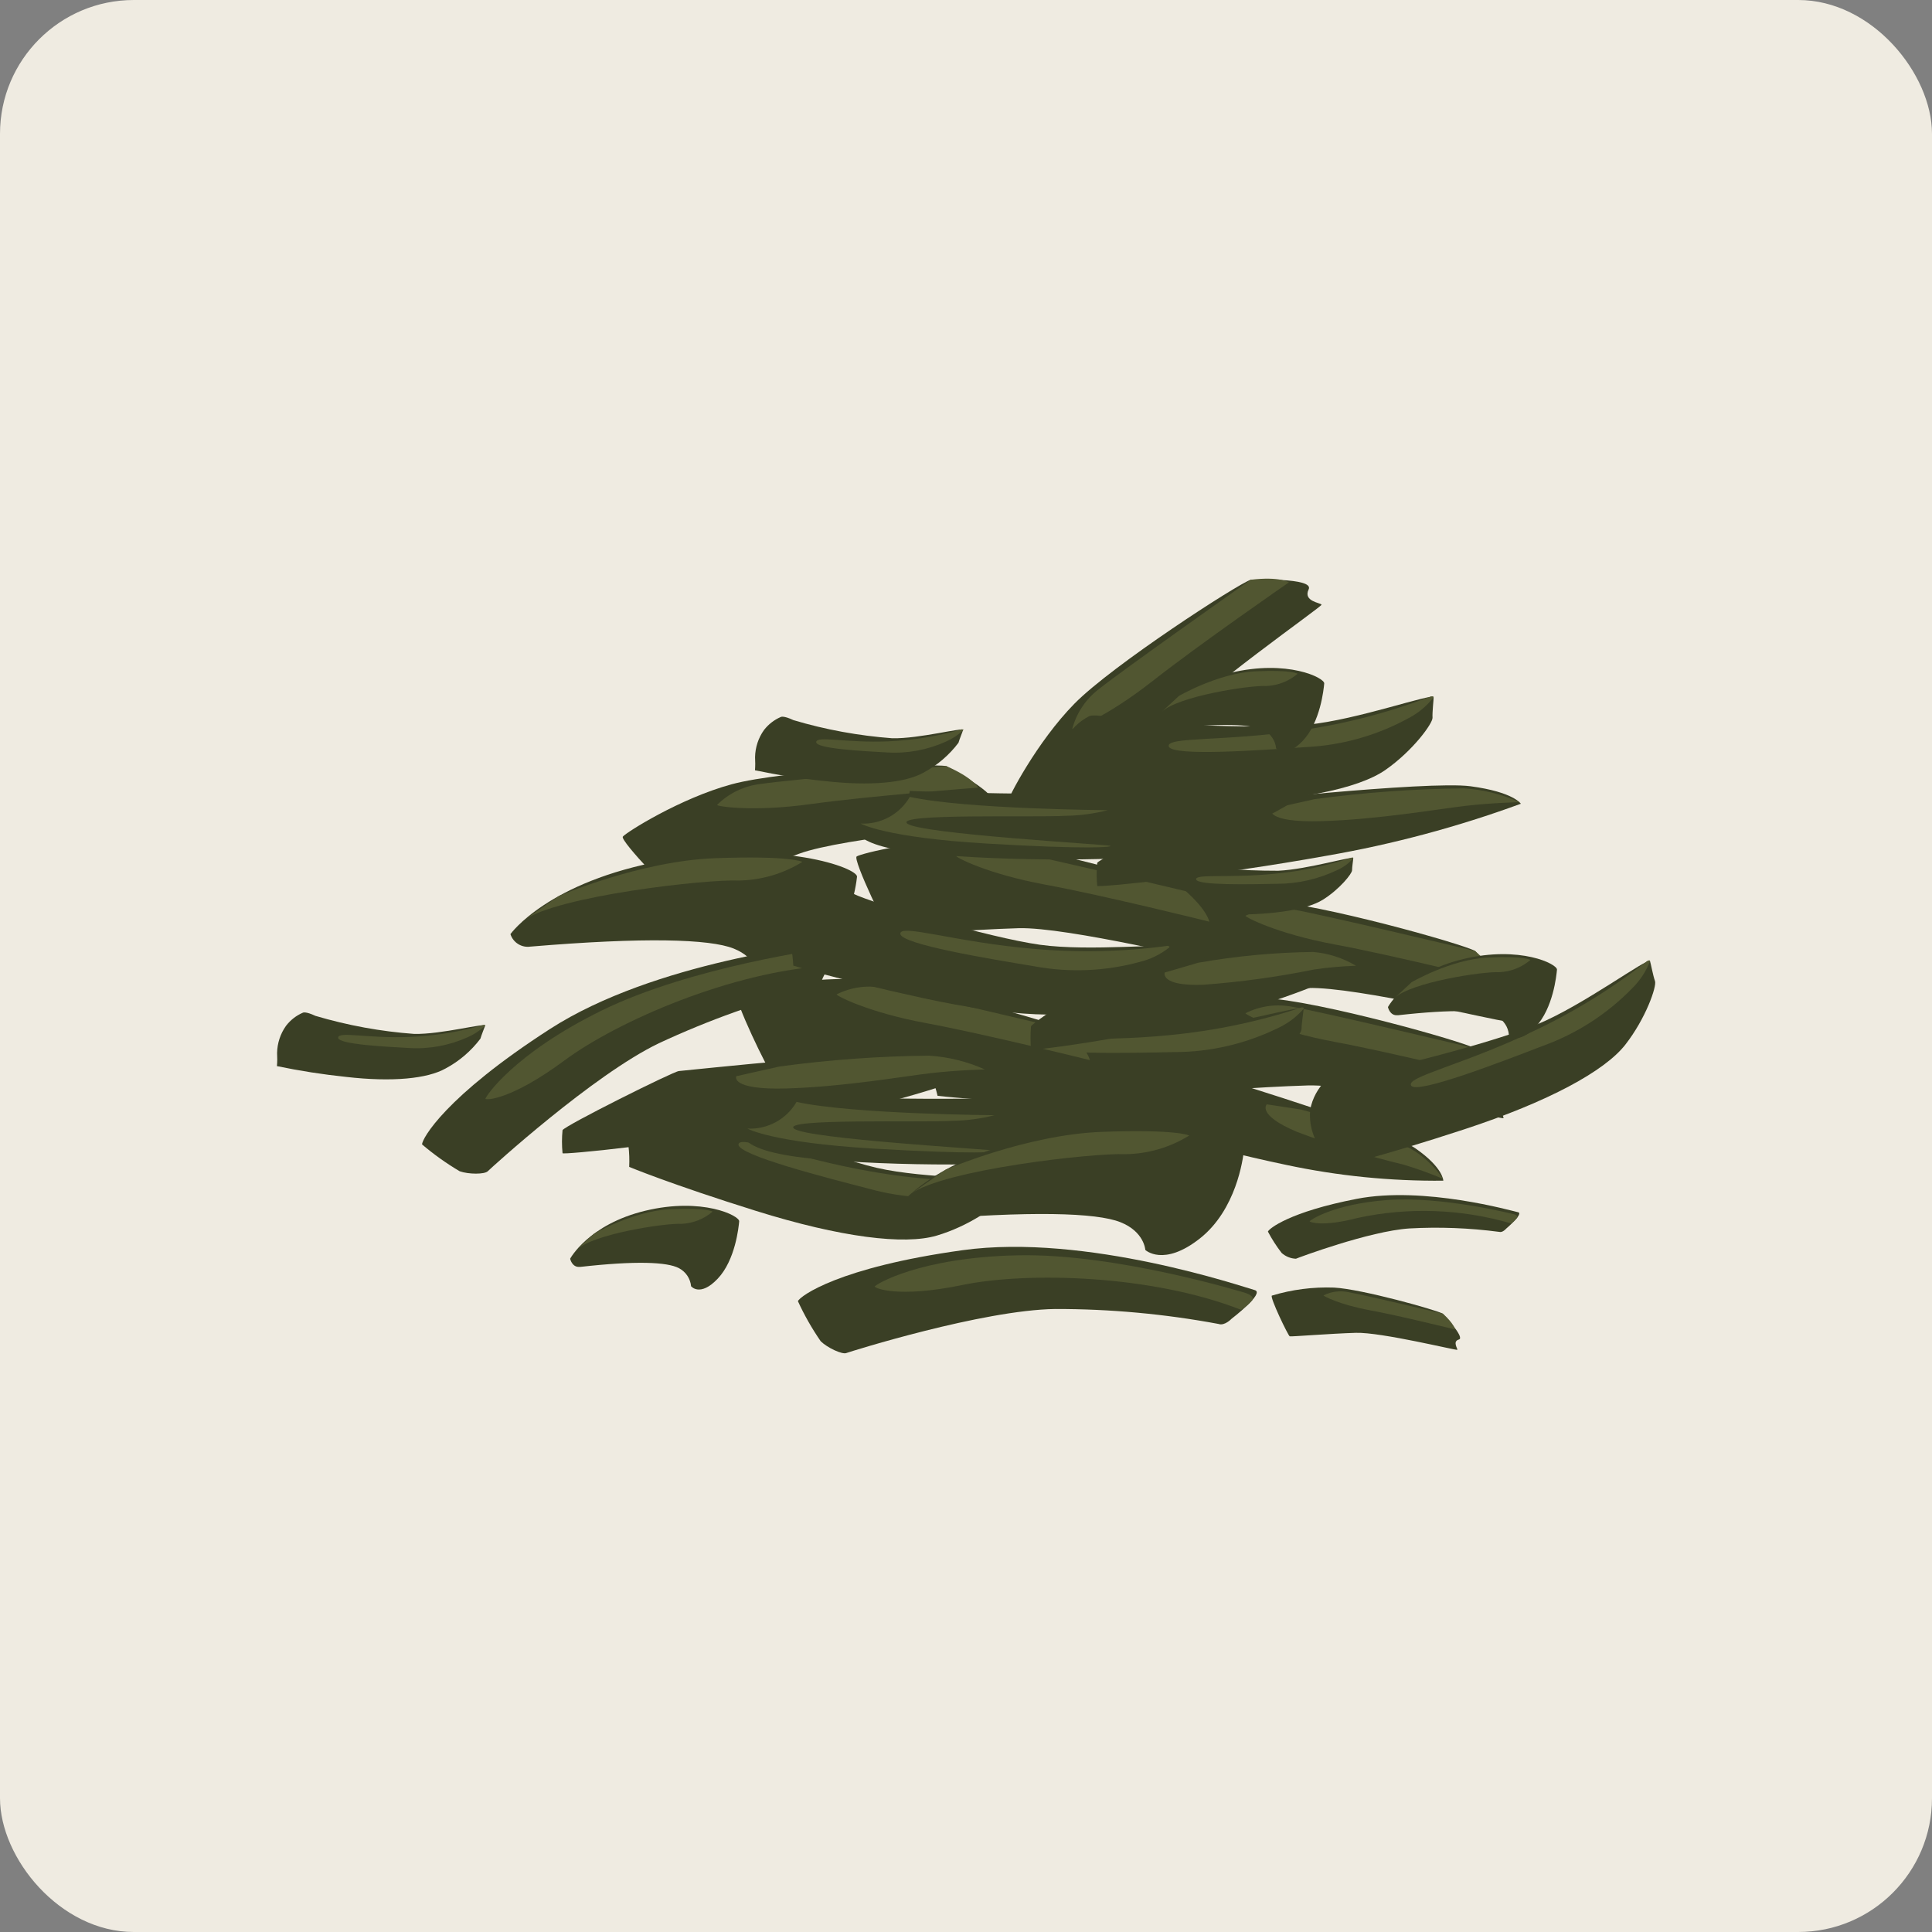 <?xml version="1.0" encoding="UTF-8"?><svg id="Layer_1" xmlns="http://www.w3.org/2000/svg" viewBox="0 0 231 231"><rect x="0" y="0" width="231" height="231" fill="#808080" stroke="none"/><defs><style>.cls-1{fill:none;}.cls-2{fill:#515631;}.cls-3{fill:#efebe1;}.cls-4{fill:#3a3f25;}</style></defs><rect id="Rectangle_455" class="cls-3" width="231" height="231" rx="16" ry="16"/><rect class="cls-1" x="33.11" y="69.19" width="164.79" height="92.62"/><path id="Path_3052" class="cls-4" d="M176.39,125.36c-1.46-.85-18.62-5.66-25.03-6.01s-13.82,1.5-14.33,1.85,3.79,9.28,4.13,9.38,9.37-.63,15.22-.8,23.26,4.12,23.38,3.91-1.2-1.94.35-2.37-3.72-5.95-3.72-5.95"/><path id="Path_3053" class="cls-2" d="M176.39,125.36s-18.3-4.37-21.71-4.95c-1.95-.42-3.98-.16-5.76.73-.13.11,3.64,2.13,10.65,3.43s19.62,4.43,19.62,4.43c0,0-.19-1.31-2.8-3.63"/><path id="Path_3054" class="cls-4" d="M176.39,113.71c-1.46-.85-18.62-5.66-25.03-6.01s-13.82,1.5-14.33,1.85,3.79,9.28,4.13,9.38,9.37-.63,15.22-.8,23.26,4.12,23.38,3.91-1.2-1.94.35-2.37-3.72-5.95-3.72-5.95"/><path id="Path_3055" class="cls-2" d="M176.39,113.71s-18.3-4.37-21.71-4.95c-1.95-.42-3.98-.16-5.76.73-.13.11,3.64,2.13,10.65,3.43s19.62,4.43,19.62,4.43c0,0-.19-1.31-2.8-3.63"/><path id="Path_3056" class="cls-4" d="M155.87,120.62c0-.6-9.18,2.24-15.25,2.52s-20.57-1.17-23.05-1.89-2.96-.4-2.96-.4c-1.23.56-2.26,1.48-2.96,2.64-.77,1.6-.88,3.43-.32,5.12.32.78.58,1.59.77,2.41,0,0,5.36.65,16.02.97s18.2-.86,21.58-2.99,5.92-5.29,5.92-5.96.24-2.14.25-2.43"/><path id="Path_3057" class="cls-2" d="M155.57,120.47c-5.09,1.68-10.36,2.78-15.69,3.29-9.22.93-16.26-.05-15.9,1.17s11.12.97,16.48.86c4.25,0,8.45-.98,12.28-2.84,1.2-.55,2.27-1.34,3.13-2.34,0,0,.13-.2-.29-.15"/><path id="Path_3058" class="cls-4" d="M161.8,102.63c0-.35-5.4,1.32-8.97,1.48-4.54.01-9.08-.36-13.57-1.11-1.46-.42-1.74-.23-1.74-.23-.72.33-1.33.87-1.74,1.56-.45.94-.52,2.02-.19,3.01.19.46.34.93.46,1.42,0,0,3.15.39,9.43.57s10.71-.51,12.7-1.76,3.48-3.11,3.48-3.51.14-1.26.14-1.43"/><path id="Path_3059" class="cls-2" d="M161.62,102.54c-3,.99-6.1,1.64-9.24,1.93-5.43.55-9.57-.03-9.36.69s6.54.57,9.7.51c2.5,0,4.97-.58,7.23-1.67.71-.32,1.34-.79,1.85-1.38,0,0,.08-.11-.17-.09"/><path id="Path_3060" class="cls-4" d="M149.54,69.32c-1.6.53-16.56,10.23-21.06,14.8s-8.01,11.35-8.09,11.97,9.46,3.3,9.77,3.1,5.72-7.44,9.46-11.94,18.47-14.72,18.39-14.95-2.25-.38-1.54-1.83-6.93-1.15-6.93-1.15"/><path id="Path_3061" class="cls-2" d="M149.54,69.32s-15.38,10.84-18.07,13.01c-1.6,1.19-2.75,2.88-3.26,4.81,0,.17,4.01-1.32,9.61-5.72s16.29-11.79,16.29-11.79c0,0-1.1-.73-4.58-.31"/><path id="Path_3062" class="cls-4" d="M127.5,123.11c-1.46-.85-18.62-5.66-25.03-6.01s-13.82,1.5-14.33,1.85,3.79,9.28,4.13,9.38,9.37-.63,15.22-.8,23.26,4.12,23.38,3.91-1.2-1.94.35-2.37-3.72-5.95-3.72-5.95"/><path id="Path_3063" class="cls-2" d="M127.5,123.11s-18.3-4.37-21.71-4.95c-1.95-.42-3.98-.16-5.76.73-.13.11,3.64,2.13,10.65,3.43s19.62,4.43,19.62,4.43c0,0-.19-1.31-2.8-3.63"/><path id="Path_3064" class="cls-4" d="M172.51,157.07c-.76-.44-9.67-2.94-13-3.12-2.52-.09-5.03.23-7.44.96-.27.18,1.96,4.82,2.14,4.87s4.86-.33,7.9-.42,12.08,2.14,12.14,2.03-.62-1.01.18-1.23-1.93-3.09-1.93-3.09"/><path id="Path_3065" class="cls-2" d="M172.51,157.07s-9.5-2.27-11.27-2.57c-1.01-.22-2.07-.08-2.99.38-.07.06,1.89,1.11,5.53,1.78s10.19,2.3,10.19,2.3c0,0-.1-.68-1.45-1.89"/><path id="Path_3066" class="cls-4" d="M141.79,106.56c-1.46-.85-18.62-5.66-25.03-6.01s-13.82,1.5-14.33,1.85,3.79,9.28,4.13,9.38,9.37-.63,15.22-.8,23.26,4.12,23.38,3.91-1.2-1.94.35-2.37-3.72-5.95-3.72-5.95"/><path id="Path_3067" class="cls-2" d="M141.79,106.56s-18.3-4.37-21.71-4.95c-1.95-.42-3.98-.16-5.76.73-.13.11,3.64,2.14,10.65,3.43s19.62,4.43,19.62,4.43c0,0-.19-1.31-2.8-3.64"/><path id="Path_3068" class="cls-4" d="M113.14,91.6c-1.65-.35-19.46.49-25.65,2.17s-12.64,5.77-13.02,6.26,6.51,7.61,6.87,7.6,8.69-3.54,14.19-5.55,23.37-3.41,23.42-3.65-1.75-1.46-.41-2.36-5.41-4.48-5.41-4.48"/><path id="Path_3069" class="cls-2" d="M113.14,91.6s-18.74,1.61-22.16,2.13c-1.98.22-3.83,1.1-5.24,2.51-.09.15,4.12.88,11.19-.1s20.01-1.97,20.01-1.97c0,0-.59-1.18-3.8-2.57"/><path id="Path_3070" class="cls-4" d="M63.43,113.18c-1.06.16-2.07-.47-2.4-1.49,0,0,4.46-6.3,18.43-8.81s23.12.92,23.01,1.95-.92,7.1-5.26,10.53-6.52,1.37-6.52,1.37c0,0-.11-2.18-2.98-3.32s-10.65-1.37-24.27-.23"/><path id="Path_3071" class="cls-2" d="M66.81,107.14s9.67-4.2,18.71-4.53,10.42.44,10.42.44c-2.29,1.42-4.92,2.19-7.61,2.23-3.89-.17-21.71,1.84-25.71,4.76l4.19-2.9Z"/><path id="Path_3072" class="cls-4" d="M50.46,136.84c0-.69,2.75-5.72,15.3-13.81s32.39-10.15,33.69-10.38-1.07,4.27-1.07,4.27c0,0-.38,1.15-1.14,1.22-6.35,1.62-12.53,3.83-18.47,6.6-7.86,3.78-20.07,14.92-20.45,15.3s-2.29.38-3.36,0c-1.59-.94-3.09-2.01-4.5-3.21"/><path id="Path_3073" class="cls-2" d="M98.68,113.41s-15.99,2.15-26.67,7.38-14.02,10.42-13.97,10.59,3.03.17,9.44-4.58,20.06-10.65,31.46-11.33c.31-.49.55-1.01.72-1.56.15-.65-.99-.5-.99-.5"/><path id="Path_3074" class="cls-4" d="M151.6,147.25c.14-.35,2.57-2.35,10.62-3.91s18.58,1.45,19.29,1.6-1.42,1.96-1.42,1.96c0,0-.43.51-.83.39-3.57-.47-7.17-.61-10.76-.41-4.78.32-13.28,3.5-13.55,3.62-.63-.02-1.24-.27-1.71-.69-.62-.8-1.17-1.66-1.64-2.55"/><path id="Path_3075" class="cls-2" d="M180.97,145.17s-8.59-2.18-15.1-1.69-9.27,2.44-9.28,2.54,1.51.71,5.75-.4c6.08-1.31,12.38-1.08,18.35.66.26-.18.49-.4.69-.65.21-.3-.4-.46-.4-.46"/><path id="Path_3076" class="cls-4" d="M95.4,155.57c.29-.62,4.9-4.04,19.69-6.09s33.66,4.43,34.93,4.77-2.77,3.43-2.77,3.43c0,0-.83.88-1.55.62-6.44-1.2-12.98-1.8-19.53-1.79-8.72.12-24.49,5.09-24.99,5.27s-2.24-.62-3.05-1.41c-1.05-1.52-1.96-3.12-2.73-4.8"/><path id="Path_3077" class="cls-2" d="M149.01,154.62s-15.41-4.78-27.3-4.53-17.1,3.55-17.12,3.73,2.68,1.43,10.49-.18,22.67-1.21,33.31,2.97c.48-.31.93-.68,1.31-1.11.41-.53-.69-.87-.69-.87"/><path id="Path_3078" class="cls-4" d="M181.84,96.1s-.86-1.4-6.01-2.09-30.1,2.06-30.73,2.09-13.68,6.55-13.91,7.07c-.09.91-.09,1.83,0,2.75-.06.23,13.79-1.14,27.47-3.61,7.9-1.37,15.65-3.45,23.18-6.21"/><path id="Path_3079" class="cls-2" d="M181.68,95.91c-2.11-.95-4.37-1.51-6.67-1.65-5.96.06-11.92.49-17.83,1.29-2.32.51-5.21,1.17-5.21,1.17,0,0-.78,1.66,6.05,1.46s14.01-1.46,17.22-1.83,6.45-.44,6.45-.44"/><path id="Path_3080" class="cls-4" d="M117.91,128.06s-.86-1.4-6.01-2.09-30.1,2.06-30.73,2.09-13.68,6.55-13.91,7.07c-.09.91-.09,1.83,0,2.75-.06.23,13.79-1.15,27.47-3.61,7.9-1.38,15.65-3.45,23.18-6.21"/><path id="Path_3081" class="cls-2" d="M117.75,127.87c-2.11-.95-4.37-1.51-6.68-1.65-5.96.06-11.92.49-17.83,1.29-2.32.51-5.21,1.17-5.21,1.17,0,0-.78,1.66,6.05,1.46s14.01-1.46,17.22-1.83,6.45-.44,6.45-.44"/><path id="Path_3082" class="cls-4" d="M162.26,115.65s-.66-1.4-4.63-2.09-23.17,2.06-23.66,2.09-10.53,6.55-10.7,7.07c-.07.91-.07,1.83,0,2.75-.04.23,10.62-1.15,21.15-3.61,6.16-1.41,12.14-3.49,17.84-6.21"/><path id="Path_3083" class="cls-2" d="M162.13,115.47c-1.57-.93-3.32-1.5-5.14-1.65-4.6.06-9.19.49-13.72,1.29-1.78.51-4.01,1.17-4.01,1.17,0,0-.6,1.66,4.65,1.46,4.45-.33,8.88-.94,13.25-1.83,1.64-.24,3.3-.38,4.96-.44"/><path id="Path_3084" class="cls-4" d="M172.57,141.17s0-1.55-3.31-3.85-21.88-7.9-22.33-8.08-12.31,1.5-12.69,1.9c-.45.8-.83,1.63-1.16,2.49-.14.19,10.11,3.44,20.7,5.65,6.18,1.32,12.48,1.95,18.8,1.89"/><path id="Path_3085" class="cls-2" d="M172.54,140.95c-1.03-1.51-2.38-2.76-3.96-3.66-4.2-1.89-8.54-3.43-12.99-4.62-1.83-.29-4.13-.63-4.13-.63,0,0-1.24,1.25,3.61,3.29,4.18,1.58,8.45,2.89,12.79,3.93,1.59.48,3.15,1.05,4.68,1.69"/><path id="Path_3086" class="cls-4" d="M197.28,114.94c-.2-.56-7.88,5.22-13.49,7.54s-19.74,5.87-22.32,6.04-2.92.63-2.92.63c-.97.95-1.63,2.16-1.89,3.49-.18,1.76.33,3.53,1.43,4.92.57.62,1.08,1.29,1.55,2,0,0,5.27-1.2,15.4-4.52s16.83-6.98,19.29-10.13,3.78-6.98,3.55-7.61-.5-2.1-.59-2.37"/><path id="Path_3087" class="cls-2" d="M196.95,114.9c-4.22,3.3-8.8,6.13-13.65,8.41-8.36,4.01-15.31,5.46-14.57,6.5s10.79-2.86,15.8-4.78c4-1.45,7.62-3.79,10.59-6.83.94-.92,1.68-2.03,2.16-3.26,0,0,.06-.23-.32-.04"/><path id="Path_3088" class="cls-4" d="M171.4,83.39c-.03-.6-9.06,2.68-15.1,3.26s-20.6-.17-23.11-.76-2.98-.25-2.98-.25c-1.2.62-2.19,1.59-2.83,2.78-.69,1.63-.71,3.47-.07,5.12.36.76.66,1.56.89,2.37,0,0,5.39.39,16.05.18s18.13-1.75,21.41-4.04,5.66-5.57,5.62-6.24.14-2.15.13-2.44"/><path id="Path_3089" class="cls-2" d="M171.1,83.26c-5,1.92-10.21,3.28-15.52,4.05-9.16,1.38-16.24.74-15.83,1.95s11.15.42,16.5.06c4.25-.22,8.39-1.39,12.12-3.43,1.17-.6,2.2-1.45,3.02-2.49,0,0,.12-.2-.3-.13"/><path id="Path_3090" class="cls-4" d="M58,122.64c.1-.38-5.23,1.05-8.48.98-4-.29-7.96-1.02-11.81-2.16-1.18-.56-1.49-.38-1.49-.38-.8.34-1.49.88-2.02,1.57-.68.95-1.05,2.09-1.07,3.25.03.52.03,1.05-.02,1.57,2.73.57,5.49,1,8.27,1.29,5.56.64,9.74.21,11.9-1.01,1.63-.87,3.05-2.09,4.16-3.56.12-.43.5-1.36.56-1.54"/><path id="Path_3091" class="cls-2" d="M57.87,122.53c-2.88.84-5.85,1.32-8.85,1.45-5.02.21-8.56-.71-8.59.09s5.69,1.08,8.53,1.24c2.39.14,4.78-.31,6.97-1.3.76-.33,1.46-.79,2.07-1.36,0,0,.1-.12-.13-.1"/><path id="Path_3092" class="cls-4" d="M115.16,87.29c.1-.38-5.23,1.05-8.48.98-4-.3-7.97-1.02-11.82-2.17-1.18-.56-1.49-.38-1.49-.38-.8.34-1.49.88-2.02,1.56-.68.95-1.05,2.09-1.07,3.25.03.52.03,1.05-.01,1.57,2.73.57,5.49,1,8.27,1.28,5.56.64,9.74.21,11.9-1.01,1.63-.87,3.05-2.09,4.16-3.56.12-.43.51-1.36.55-1.54"/><path id="Path_3093" class="cls-2" d="M115.03,87.19c-2.88.84-5.85,1.32-8.85,1.45-5.02.21-8.56-.71-8.59.09s5.69,1.08,8.54,1.24c2.39.14,4.78-.31,6.97-1.3.76-.33,1.46-.79,2.06-1.36,0,0,.1-.12-.13-.1"/><path id="Path_3094" class="cls-4" d="M139.79,113.29c.11-.59-9.44.51-15.45-.33s-20-4.94-22.31-6.1-2.84-.94-2.84-.94c-1.32.32-2.5,1.04-3.4,2.05-1.05,1.43-1.5,3.21-1.26,4.97.17.83.28,1.67.32,2.51,0,0,5.15,1.63,15.57,3.9s18.04,2.5,21.76,1.04,6.79-4.11,6.91-4.77.63-2.06.69-2.34"/><path id="Path_3095" class="cls-2" d="M139.53,113.1c-5.31.71-10.69.82-16.03.34-9.23-.78-15.97-3.04-15.85-1.78s10.75,3,16.04,3.88c4.18.77,8.49.59,12.59-.53,1.28-.31,2.48-.9,3.51-1.72,0,0,.17-.17-.26-.2"/><path id="Path_3096" class="cls-4" d="M120.18,141.33c.16-.57-9.44-.33-15.36-1.7s-19.48-6.69-21.68-8.04-2.74-1.18-2.74-1.18c-1.34.21-2.58.82-3.57,1.74-1.17,1.33-1.78,3.07-1.69,4.84.1.84.13,1.68.09,2.53,0,0,4.99,2.08,15.16,5.26s17.75,4.09,21.59,2.96,7.13-3.49,7.31-4.14.82-2,.89-2.27"/><path id="Path_3097" class="cls-2" d="M119.93,141.11c-5.36.24-10.72-.12-16-1.08-9.13-1.59-15.64-4.44-15.63-3.17s10.44,3.94,15.63,5.28c4.1,1.14,8.4,1.34,12.59.59,1.3-.2,2.55-.68,3.65-1.4,0,0,.18-.15-.24-.22"/><path id="Path_3098" class="cls-4" d="M88.92,134.93c1.91.15,5.95-.99,6.33-3.89,0,0,18.7.76,29.61,0s12.36-1.15,13.43-.76,2.75,1.85,2.37,2.26-9,5.07-13.89,5.98-19.76.99-29.76,0-8.09-3.59-8.09-3.59"/><path id="Path_3099" class="cls-2" d="M89.37,134.94s2.86,1.67,15.04,2.39,15.15.42,14.8.27-22.74-1.41-24.27-2.66,15.11-.7,18.93-.93c1.7-.02,3.39-.25,5.04-.67,0,0-17-.12-23.67-1.59-1.2,2.08-3.47,3.31-5.87,3.19"/><path id="Path_3100" class="cls-4" d="M102.45,98.46c1.91.15,5.95-.99,6.33-3.89,0,0,18.7.76,29.61,0,10.91-.76,12.36-1.14,13.43-.76s2.75,1.85,2.37,2.26-9,5.07-13.89,5.98-19.76.99-29.76,0-8.09-3.59-8.09-3.59"/><path id="Path_3101" class="cls-2" d="M102.91,98.47s2.86,1.67,15.04,2.39,15.15.42,14.8.27-22.74-1.41-24.27-2.66,15.11-.7,18.93-.93c1.7-.02,3.39-.25,5.04-.67,0,0-17-.12-23.67-1.59-1.2,2.08-3.47,3.31-5.87,3.19"/><path id="Path_3102" class="cls-4" d="M109.69,145.9c-1.06.16-2.07-.47-2.4-1.49,0,0,4.46-6.3,18.43-8.81s23.12.91,23.01,1.95-.92,7.1-5.27,10.53-6.52,1.37-6.52,1.37c0,0-.11-2.18-2.98-3.32s-10.65-1.37-24.27-.23"/><path id="Path_3103" class="cls-2" d="M113.06,139.86s9.67-4.2,18.71-4.53c9.05-.33,10.42.44,10.42.44-2.29,1.42-4.92,2.19-7.61,2.23-3.89-.17-21.71,1.84-25.71,4.76l4.19-2.9Z"/><path id="Path_3104" class="cls-4" d="M69.34,151.47c-.95.11-1.17-.97-1.17-.97,0,0,2.18-4.1,8.99-5.74s11.28.6,11.22,1.27-.45,4.63-2.57,6.86-3.18.9-3.18.9c-.09-.92-.63-1.73-1.45-2.16-1.4-.75-5.19-.9-11.83-.15"/><path id="Path_3105" class="cls-2" d="M70.99,147.53s4.71-2.74,9.13-2.95,5.08.29,5.08.29c-1.04.89-2.35,1.4-3.71,1.46-1.9-.11-10.59,1.2-12.54,3.1l2.04-1.89Z"/><path id="Path_3106" class="cls-4" d="M167.12,121.38c-.95.11-1.17-.97-1.17-.97,0,0,2.18-4.1,8.99-5.74s11.28.6,11.22,1.27-.45,4.63-2.57,6.86-3.18.9-3.18.9c-.09-.92-.63-1.73-1.45-2.16-1.4-.75-5.19-.9-11.83-.15"/><path id="Path_3107" class="cls-2" d="M168.77,117.44s4.71-2.74,9.13-2.95,5.08.29,5.08.29c-1.04.89-2.35,1.4-3.71,1.46-1.9-.11-10.59,1.2-12.54,3.1l2.04-1.89Z"/><path id="Path_3108" class="cls-4" d="M139.29,87.16c-.95.11-1.17-.97-1.17-.97,0,0,2.18-4.1,8.99-5.74s11.28.6,11.22,1.27-.45,4.63-2.57,6.86-3.18.9-3.18.9c-.09-.92-.63-1.73-1.45-2.16-1.4-.75-5.19-.9-11.83-.15"/><path id="Path_3109" class="cls-2" d="M140.94,83.22s4.71-2.74,9.13-2.95,5.08.29,5.08.29c-1.04.89-2.35,1.4-3.71,1.46-1.9-.11-10.59,1.2-12.54,3.1l2.04-1.89Z"/></svg>
